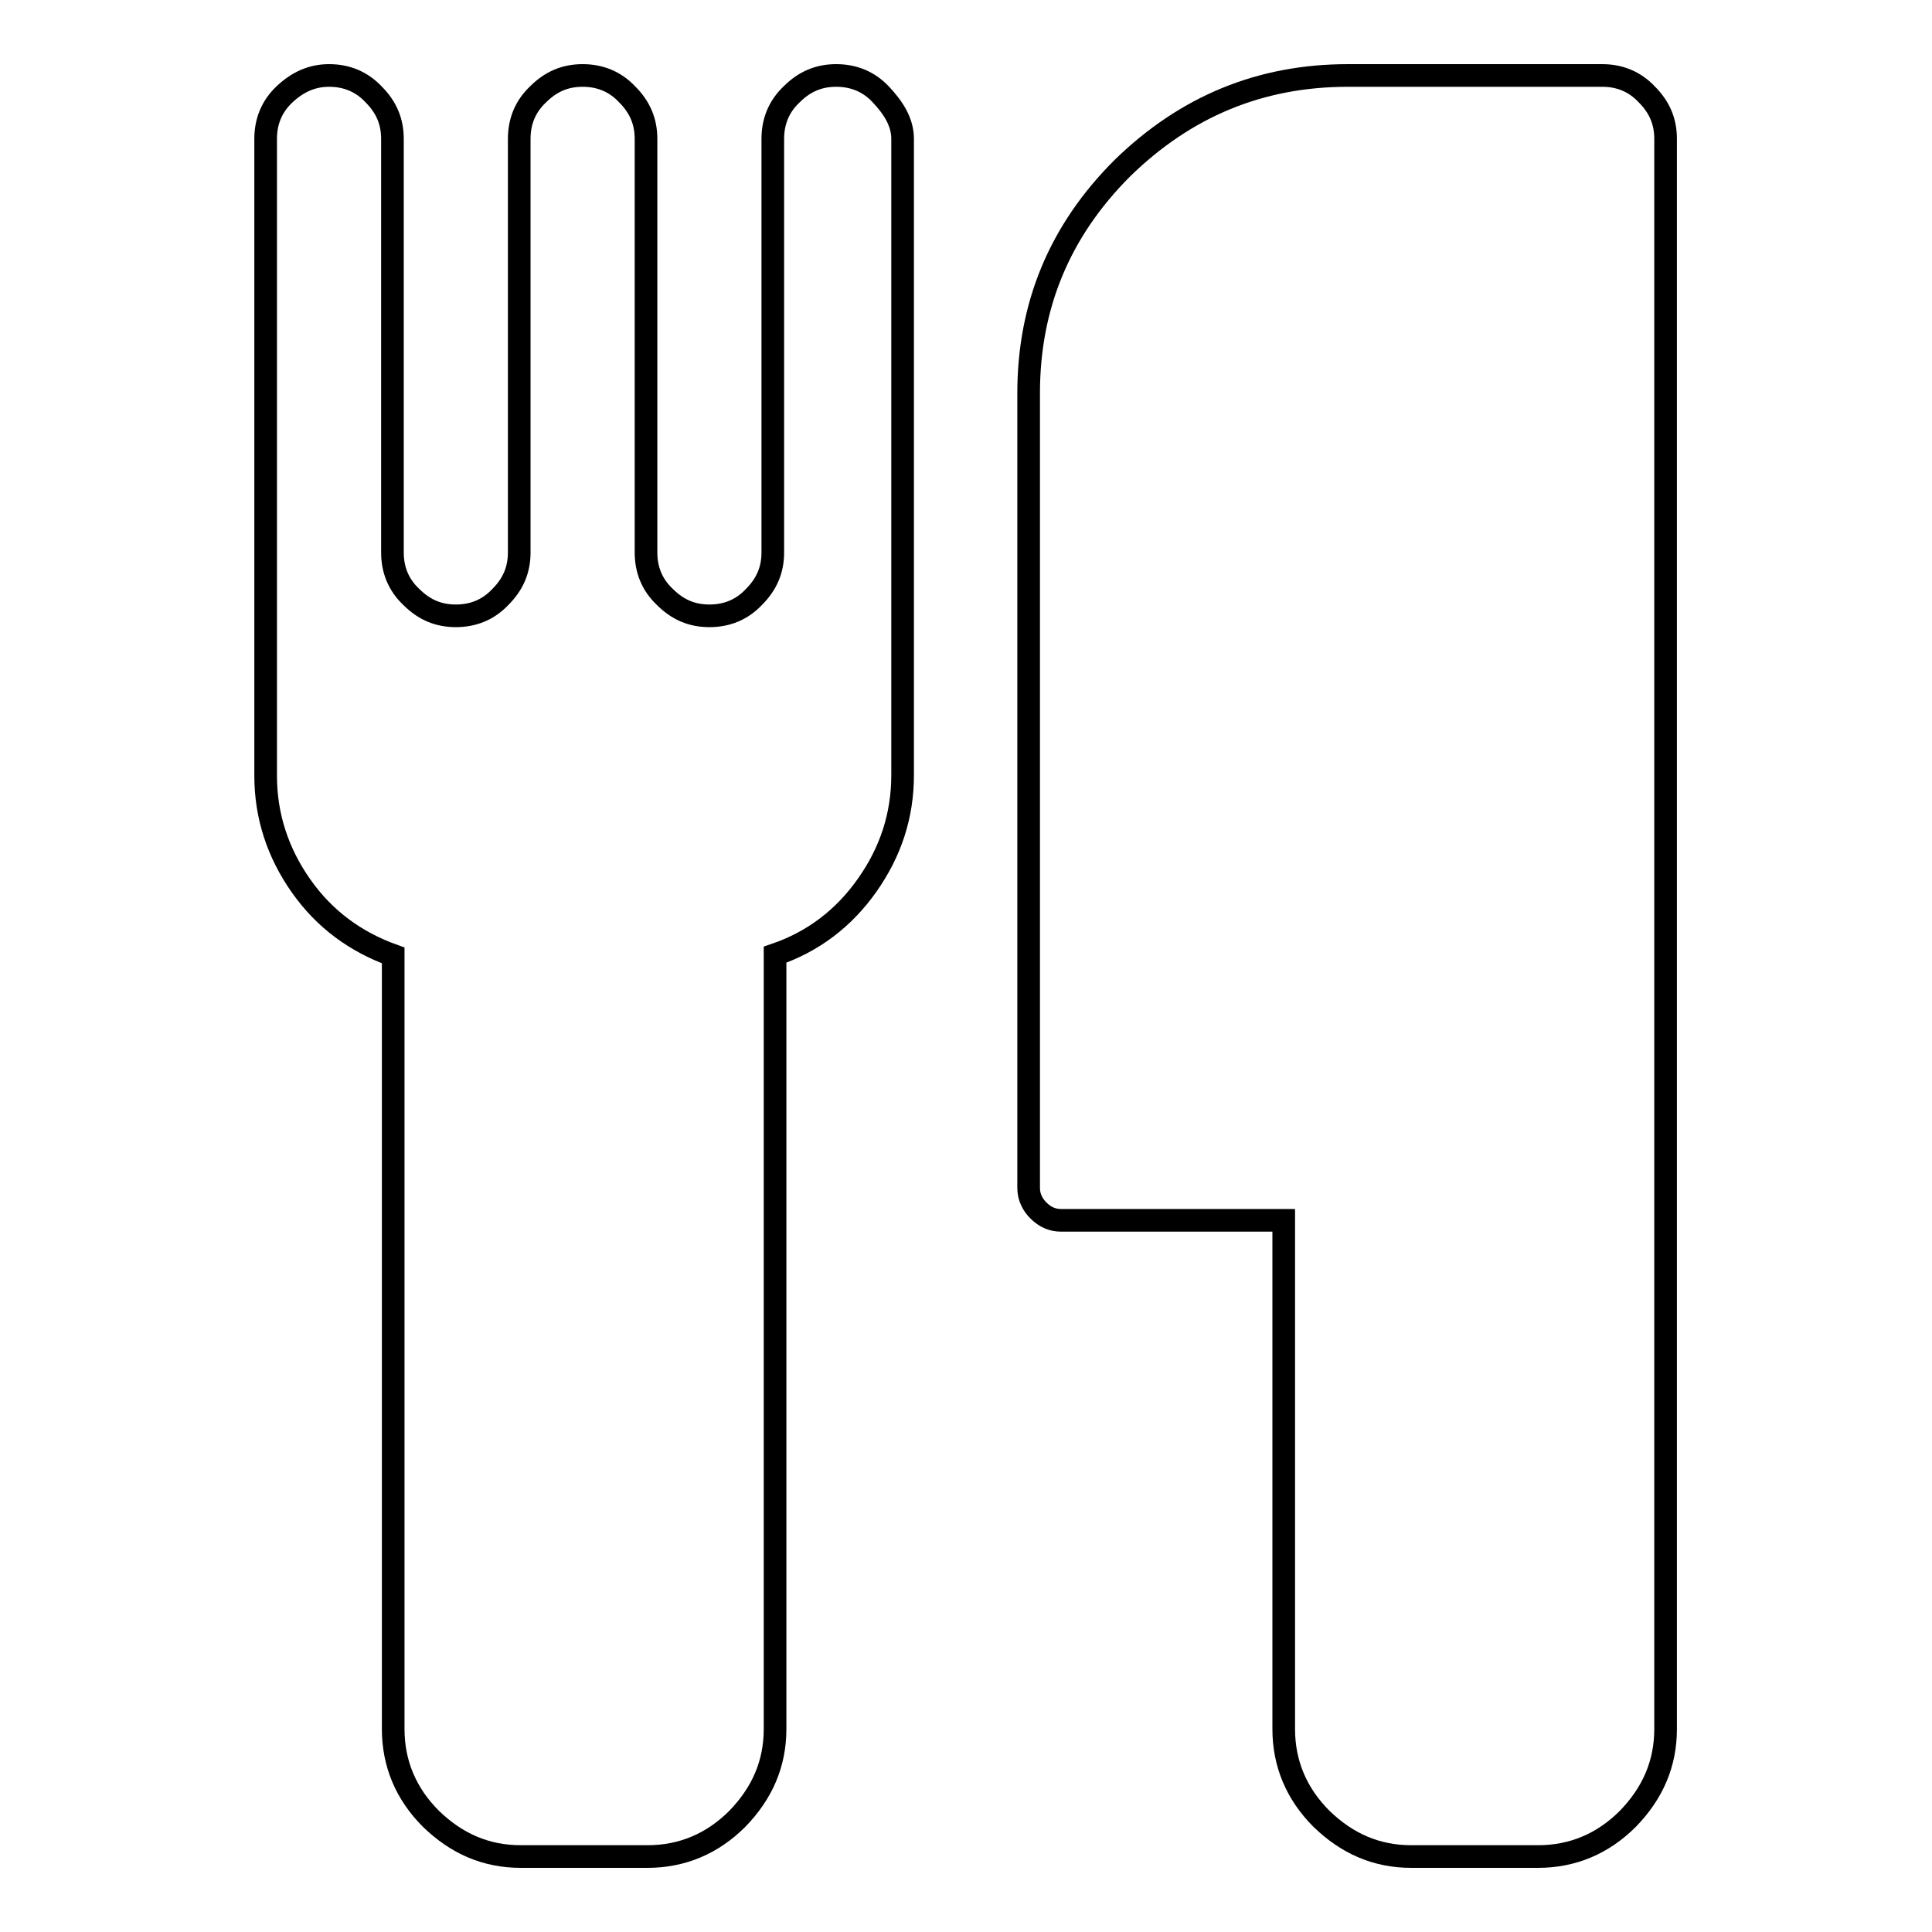 <?xml version="1.0" encoding="utf-8"?>
<!-- Svg Vector Icons : http://www.onlinewebfonts.com/icon -->
<!DOCTYPE svg PUBLIC "-//W3C//DTD SVG 1.1//EN" "http://www.w3.org/Graphics/SVG/1.1/DTD/svg11.dtd">
<svg version="1.1" xmlns="http://www.w3.org/2000/svg" xmlns:xlink="http://www.w3.org/1999/xlink" x="0px" y="0px" viewBox="0 0 256 256" enable-background="new 0 0 256 256" xml:space="preserve">
<g> <path stroke-width="3" fill-opacity="0" stroke="#000000"  d="M119.6,18.4v84.3c0,5.4-1.6,10.2-4.7,14.6c-3.1,4.4-7.2,7.5-12.2,9.2v102.6c0,4.6-1.7,8.5-5,11.9 c-3.3,3.3-7.3,5-11.9,5H69c-4.6,0-8.5-1.7-11.9-5c-3.3-3.3-5-7.3-5-11.9V126.6c-5-1.8-9.1-4.8-12.2-9.2c-3.1-4.4-4.7-9.3-4.7-14.6 V18.4c0-2.3,0.8-4.3,2.5-5.9s3.6-2.5,5.9-2.5c2.3,0,4.3,0.8,5.9,2.5c1.7,1.7,2.5,3.6,2.5,5.9v54.8c0,2.3,0.8,4.3,2.5,5.9 c1.7,1.7,3.6,2.5,5.9,2.5c2.3,0,4.3-0.8,5.9-2.5c1.7-1.7,2.5-3.6,2.5-5.9V18.4c0-2.3,0.8-4.3,2.5-5.9c1.7-1.7,3.6-2.5,5.9-2.5 c2.3,0,4.3,0.8,5.9,2.5c1.7,1.7,2.5,3.6,2.5,5.9v54.8c0,2.3,0.8,4.3,2.5,5.9c1.7,1.7,3.6,2.5,5.9,2.5c2.3,0,4.3-0.8,5.9-2.5 c1.7-1.7,2.5-3.6,2.5-5.9V18.4c0-2.3,0.8-4.3,2.5-5.9c1.7-1.7,3.6-2.5,5.9-2.5s4.3,0.8,5.9,2.5S119.6,16.1,119.6,18.4L119.6,18.4z  M220.7,18.4v210.7c0,4.6-1.7,8.5-5,11.9c-3.3,3.3-7.3,5-11.9,5H187c-4.6,0-8.5-1.7-11.9-5c-3.3-3.3-5-7.3-5-11.9v-67.4h-29.5 c-1.1,0-2.1-0.4-3-1.3c-0.8-0.8-1.3-1.8-1.3-3V52.1c0-11.6,4.1-21.5,12.4-29.8C157.1,14.1,167,10,178.6,10h33.7 c2.3,0,4.3,0.8,5.9,2.5C219.9,14.2,220.7,16.1,220.7,18.4L220.7,18.4z"/></g>
</svg>